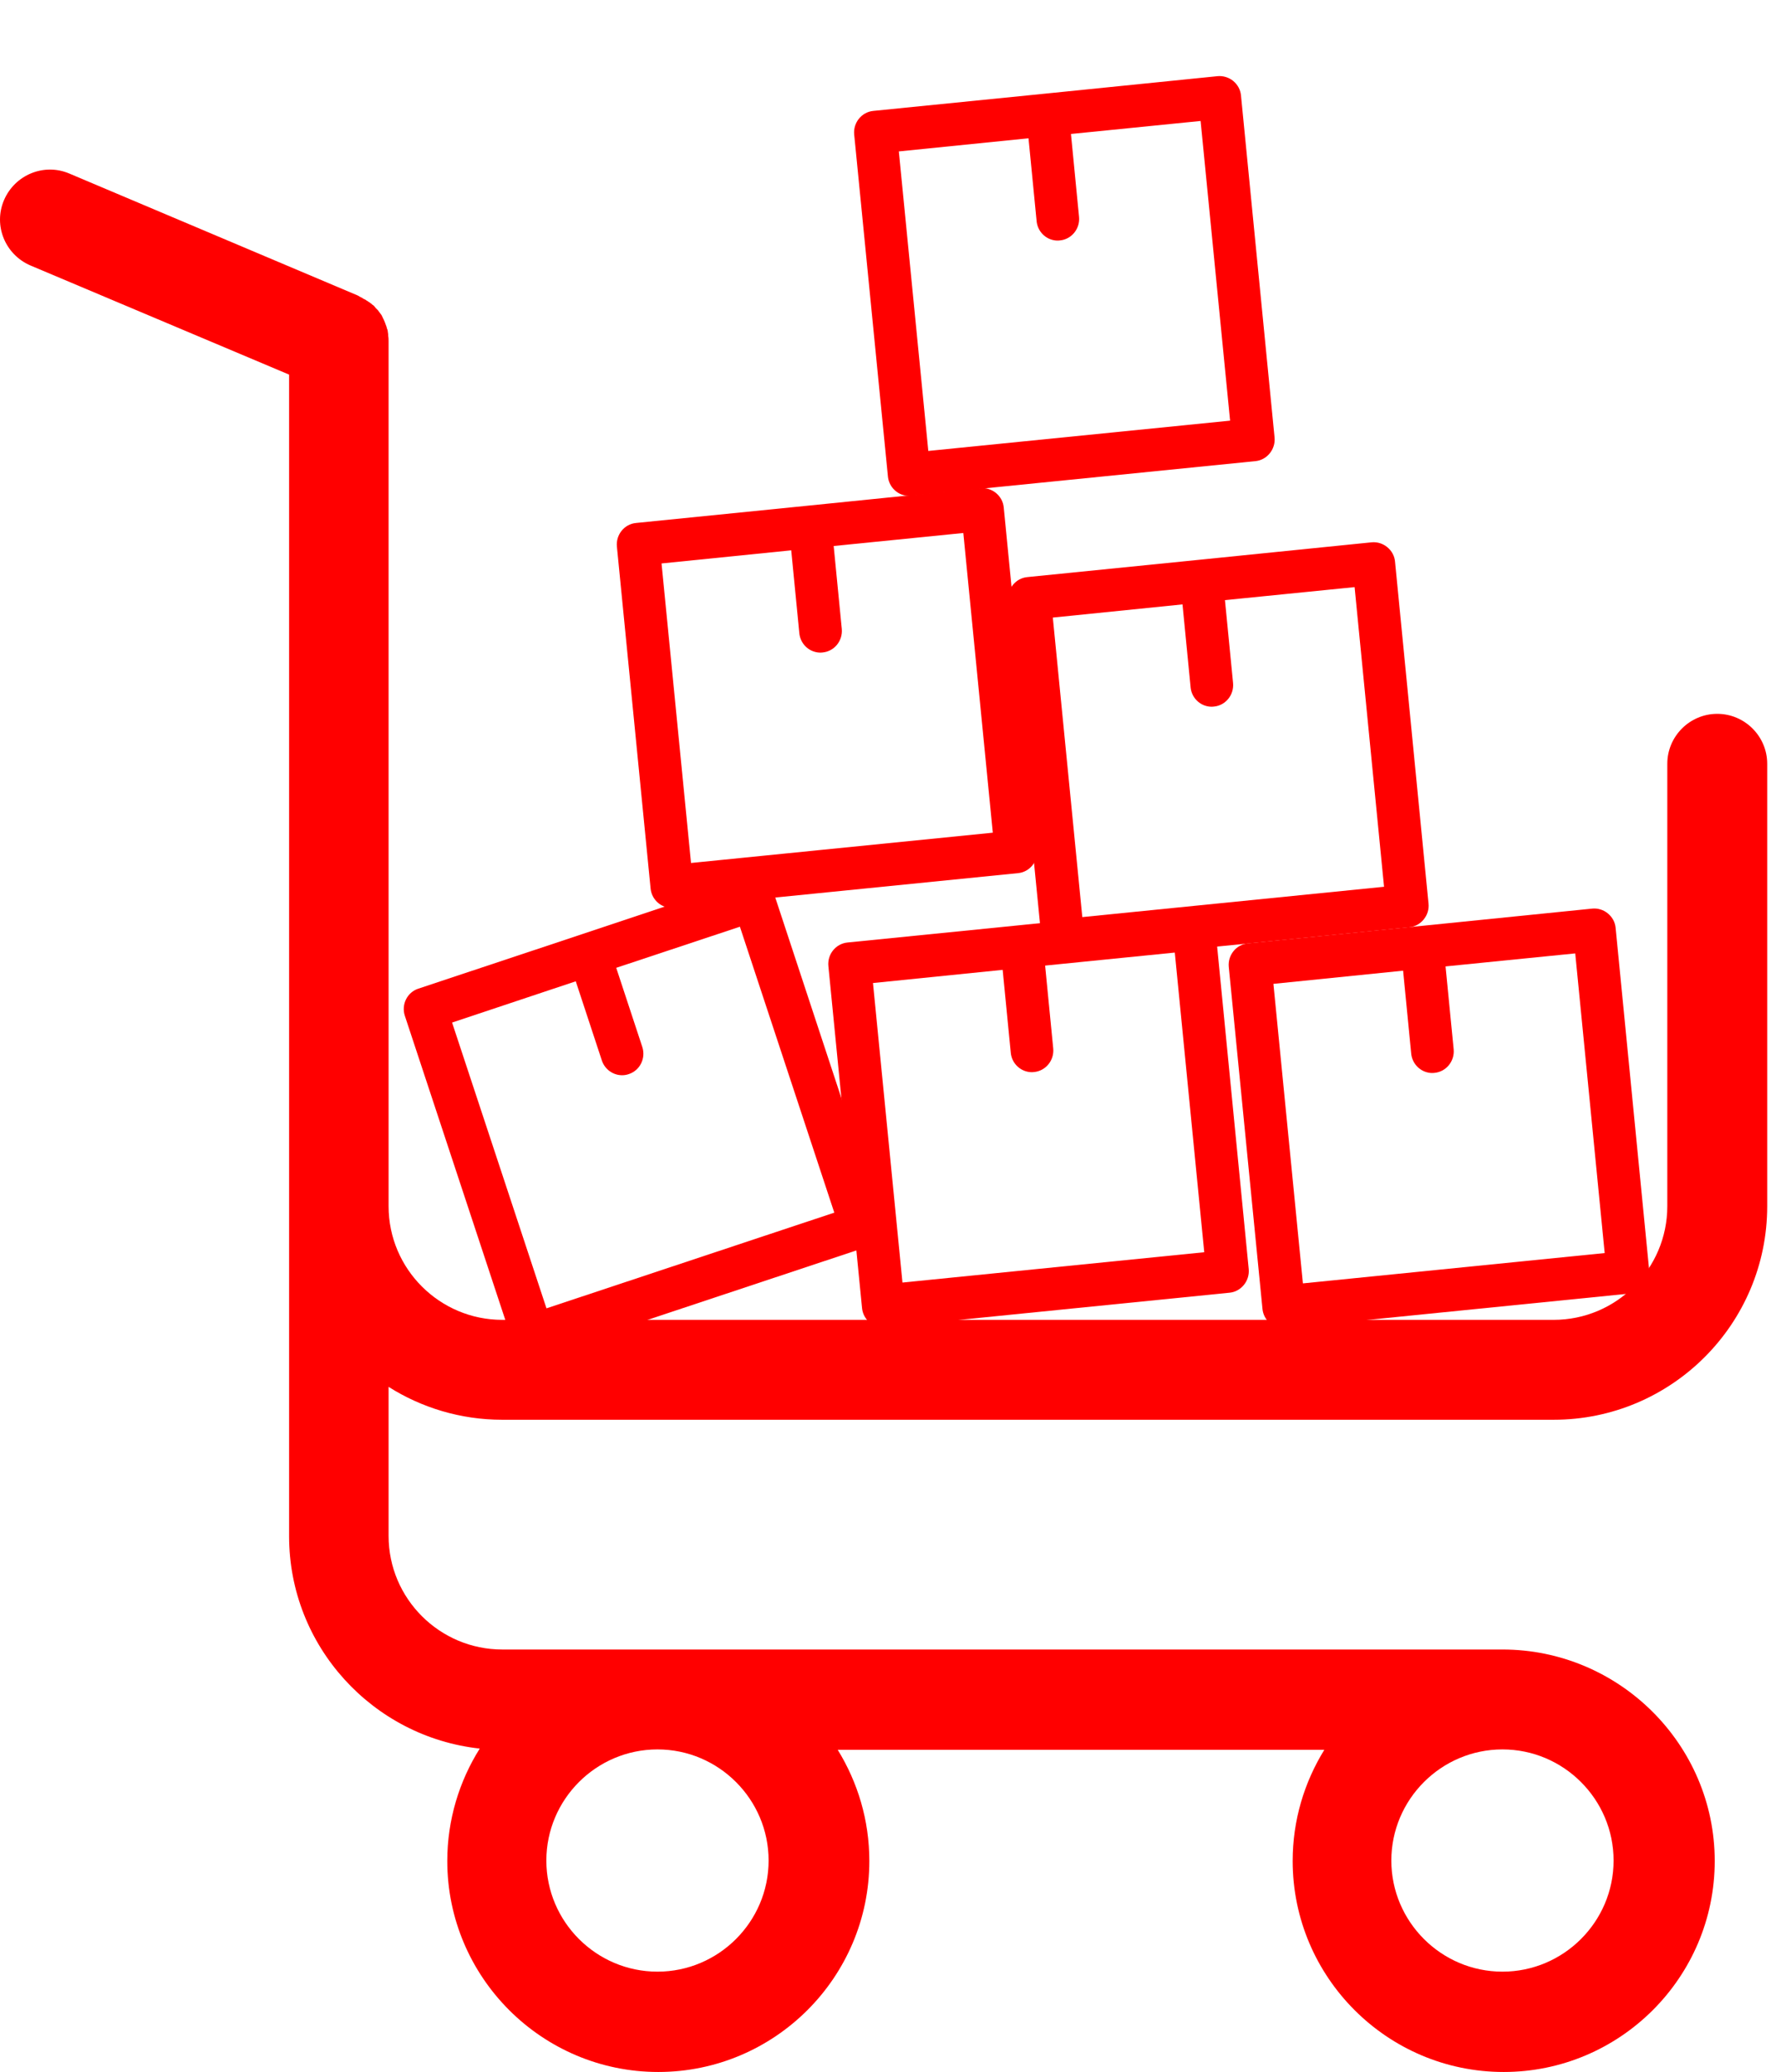 <svg width="43" height="50" viewBox="0 0 43 50" fill="none" xmlns="http://www.w3.org/2000/svg">
<path d="M12.126 34.261H37.511C40.355 34.261 42.667 31.951 42.667 29.108V18.431C42.667 17.768 42.124 17.226 41.461 17.226C40.797 17.226 40.255 17.768 40.255 18.431V29.108C40.255 30.615 39.029 31.85 37.511 31.85H12.126C10.618 31.85 9.382 30.625 9.382 29.108V22.82V15.779V14.865V8.236C9.382 8.196 9.382 8.146 9.372 8.106C9.372 8.096 9.372 8.086 9.372 8.076C9.372 8.045 9.362 8.015 9.362 7.995C9.362 7.975 9.352 7.945 9.342 7.925C9.342 7.915 9.332 7.895 9.332 7.885C9.322 7.855 9.312 7.834 9.302 7.804C9.302 7.794 9.291 7.784 9.291 7.774C9.281 7.754 9.271 7.724 9.261 7.704C9.251 7.694 9.251 7.684 9.241 7.664C9.231 7.644 9.221 7.624 9.211 7.603C9.201 7.593 9.191 7.573 9.181 7.563C9.171 7.553 9.161 7.533 9.151 7.523C9.141 7.503 9.121 7.483 9.111 7.473C9.101 7.463 9.09 7.453 9.08 7.443C9.06 7.423 9.05 7.403 9.03 7.382C9.02 7.372 9.01 7.362 9 7.362C8.98 7.342 8.96 7.322 8.94 7.312C8.93 7.302 8.92 7.292 8.91 7.292C8.889 7.272 8.869 7.262 8.849 7.252C8.829 7.232 8.799 7.222 8.779 7.212C8.769 7.202 8.759 7.202 8.749 7.192C8.709 7.172 8.668 7.151 8.638 7.131L1.674 4.188C1.061 3.927 0.357 4.219 0.096 4.831C-0.165 5.444 0.126 6.147 0.739 6.408L6.98 9.04V14.875V15.79V22.831V29.118V37.073C6.98 39.725 9 41.914 11.583 42.196C11.09 42.979 10.799 43.913 10.799 44.908C10.799 47.71 13.08 50 15.894 50C18.698 50 20.989 47.72 20.989 44.908C20.989 43.923 20.708 43.009 20.226 42.226H31.974C31.491 43.009 31.21 43.923 31.21 44.908C31.21 47.71 33.491 50 36.305 50C39.109 50 41.4 47.72 41.4 44.908C41.4 42.095 39.089 39.805 36.275 39.805H12.126C10.618 39.805 9.382 38.58 9.382 37.063V33.467C10.176 33.969 11.12 34.261 12.126 34.261ZM18.557 44.898C18.557 46.374 17.351 47.579 15.874 47.579C14.397 47.579 13.191 46.374 13.191 44.898C13.191 43.421 14.397 42.216 15.874 42.216C17.351 42.216 18.557 43.421 18.557 44.898ZM38.958 44.898C38.958 46.374 37.752 47.579 36.275 47.579C34.798 47.579 33.592 46.374 33.592 44.898C33.592 43.421 34.798 42.216 36.275 42.216C37.752 42.216 38.958 43.421 38.958 44.898Z" fill="#FF0000"/>
<path d="M12.377 32.388C12.45 32.606 12.652 32.744 12.866 32.744C12.92 32.744 12.973 32.736 13.027 32.717L20.952 30.083C21.082 30.041 21.189 29.945 21.25 29.822C21.311 29.7 21.322 29.558 21.28 29.428L18.681 21.547C18.639 21.417 18.543 21.31 18.421 21.249C18.299 21.188 18.158 21.176 18.028 21.218L14.065 22.539L10.102 23.857C9.831 23.945 9.686 24.239 9.774 24.511L12.377 32.388ZM13.901 23.68L14.531 25.591C14.603 25.809 14.806 25.947 15.019 25.947C15.073 25.947 15.126 25.939 15.18 25.92C15.451 25.832 15.596 25.538 15.508 25.266L14.878 23.355L17.864 22.363L20.143 29.263L13.194 31.572L10.915 24.676L13.901 23.68Z" fill="#FF0000"/>
<path d="M20.813 31.567C20.836 31.796 21.003 31.974 21.212 32.021C21.264 32.033 21.318 32.037 21.375 32.03L29.685 31.195C29.821 31.183 29.946 31.113 30.033 31.006C30.119 30.9 30.161 30.764 30.149 30.628L29.34 22.37C29.327 22.234 29.258 22.108 29.152 22.022C29.046 21.935 28.911 21.893 28.775 21.906L24.619 22.327L20.463 22.744C20.18 22.771 19.973 23.027 20 23.311L20.813 31.567ZM24.208 23.404L24.404 25.407C24.427 25.636 24.594 25.814 24.803 25.861C24.855 25.873 24.909 25.877 24.965 25.87C25.249 25.843 25.455 25.587 25.429 25.303L25.233 23.301L28.364 22.987L29.075 30.218L21.789 30.95L21.077 23.722L24.208 23.404Z" fill="#FF0000"/>
<path d="M30.481 31.587C30.504 31.816 30.671 31.994 30.88 32.041C30.932 32.053 30.986 32.057 31.042 32.05L39.353 31.215C39.489 31.203 39.614 31.133 39.7 31.026C39.787 30.92 39.829 30.784 39.817 30.648L39.007 22.39C38.995 22.254 38.925 22.128 38.819 22.042C38.714 21.955 38.578 21.913 38.443 21.926L34.286 22.347L30.131 22.765C29.847 22.791 29.641 23.047 29.667 23.331L30.481 31.587ZM33.876 23.424L34.072 25.427C34.095 25.655 34.262 25.834 34.471 25.881C34.523 25.893 34.577 25.897 34.633 25.89C34.917 25.863 35.123 25.608 35.097 25.323L34.901 23.321L38.032 23.007L38.743 30.238L31.457 30.97L30.745 23.742L33.876 23.424Z" fill="#FF0000"/>
<path d="M25.155 22.748C25.178 22.977 25.345 23.156 25.554 23.202C25.606 23.214 25.66 23.218 25.716 23.211L34.026 22.376C34.162 22.364 34.288 22.294 34.374 22.187C34.461 22.081 34.503 21.945 34.49 21.809L33.681 13.551C33.669 13.415 33.599 13.289 33.493 13.203C33.387 13.116 33.252 13.074 33.116 13.087L28.96 13.508L24.805 13.926C24.521 13.952 24.315 14.208 24.341 14.493L25.155 22.748ZM28.55 14.585L28.746 16.588C28.768 16.817 28.936 16.995 29.144 17.042C29.197 17.054 29.25 17.058 29.307 17.051C29.59 17.025 29.797 16.769 29.771 16.484L29.575 14.482L32.705 14.168L33.416 21.399L26.131 22.131L25.419 14.903L28.55 14.585Z" fill="#FF0000"/>
<path d="M15.708 21.442C15.731 21.671 15.898 21.85 16.107 21.896C16.159 21.908 16.213 21.913 16.269 21.905L24.58 21.07C24.716 21.058 24.841 20.988 24.927 20.881C25.014 20.775 25.056 20.64 25.044 20.503L24.234 12.245C24.222 12.109 24.152 11.983 24.047 11.897C23.941 11.81 23.805 11.768 23.669 11.781L19.513 12.202L15.358 12.62C15.074 12.646 14.868 12.902 14.894 13.187L15.708 21.442ZM19.103 13.28L19.299 15.282C19.322 15.511 19.489 15.69 19.698 15.736C19.75 15.748 19.804 15.752 19.86 15.745C20.144 15.719 20.35 15.463 20.324 15.178L20.128 13.176L23.258 12.862L23.97 20.094L16.684 20.825L15.972 13.597L19.103 13.28Z" fill="#FF0000"/>
<path d="M21.438 11.499C21.461 11.728 21.628 11.907 21.837 11.954C21.889 11.965 21.942 11.97 21.999 11.963L30.309 11.128C30.445 11.116 30.57 11.046 30.656 10.94C30.743 10.833 30.785 10.698 30.773 10.561L29.962 2.303C29.95 2.166 29.88 2.041 29.775 1.954C29.669 1.868 29.534 1.826 29.398 1.838L25.242 2.259L21.087 2.676C20.803 2.703 20.597 2.959 20.623 3.243L21.438 11.499ZM24.832 3.337L25.028 5.339C25.051 5.568 25.218 5.747 25.426 5.793C25.479 5.805 25.532 5.809 25.589 5.802C25.872 5.776 26.079 5.52 26.052 5.235L25.857 3.233L28.987 2.919L29.699 10.151L22.413 10.882L21.701 3.654L24.832 3.337Z" fill="#FF0000"/>
</svg>
